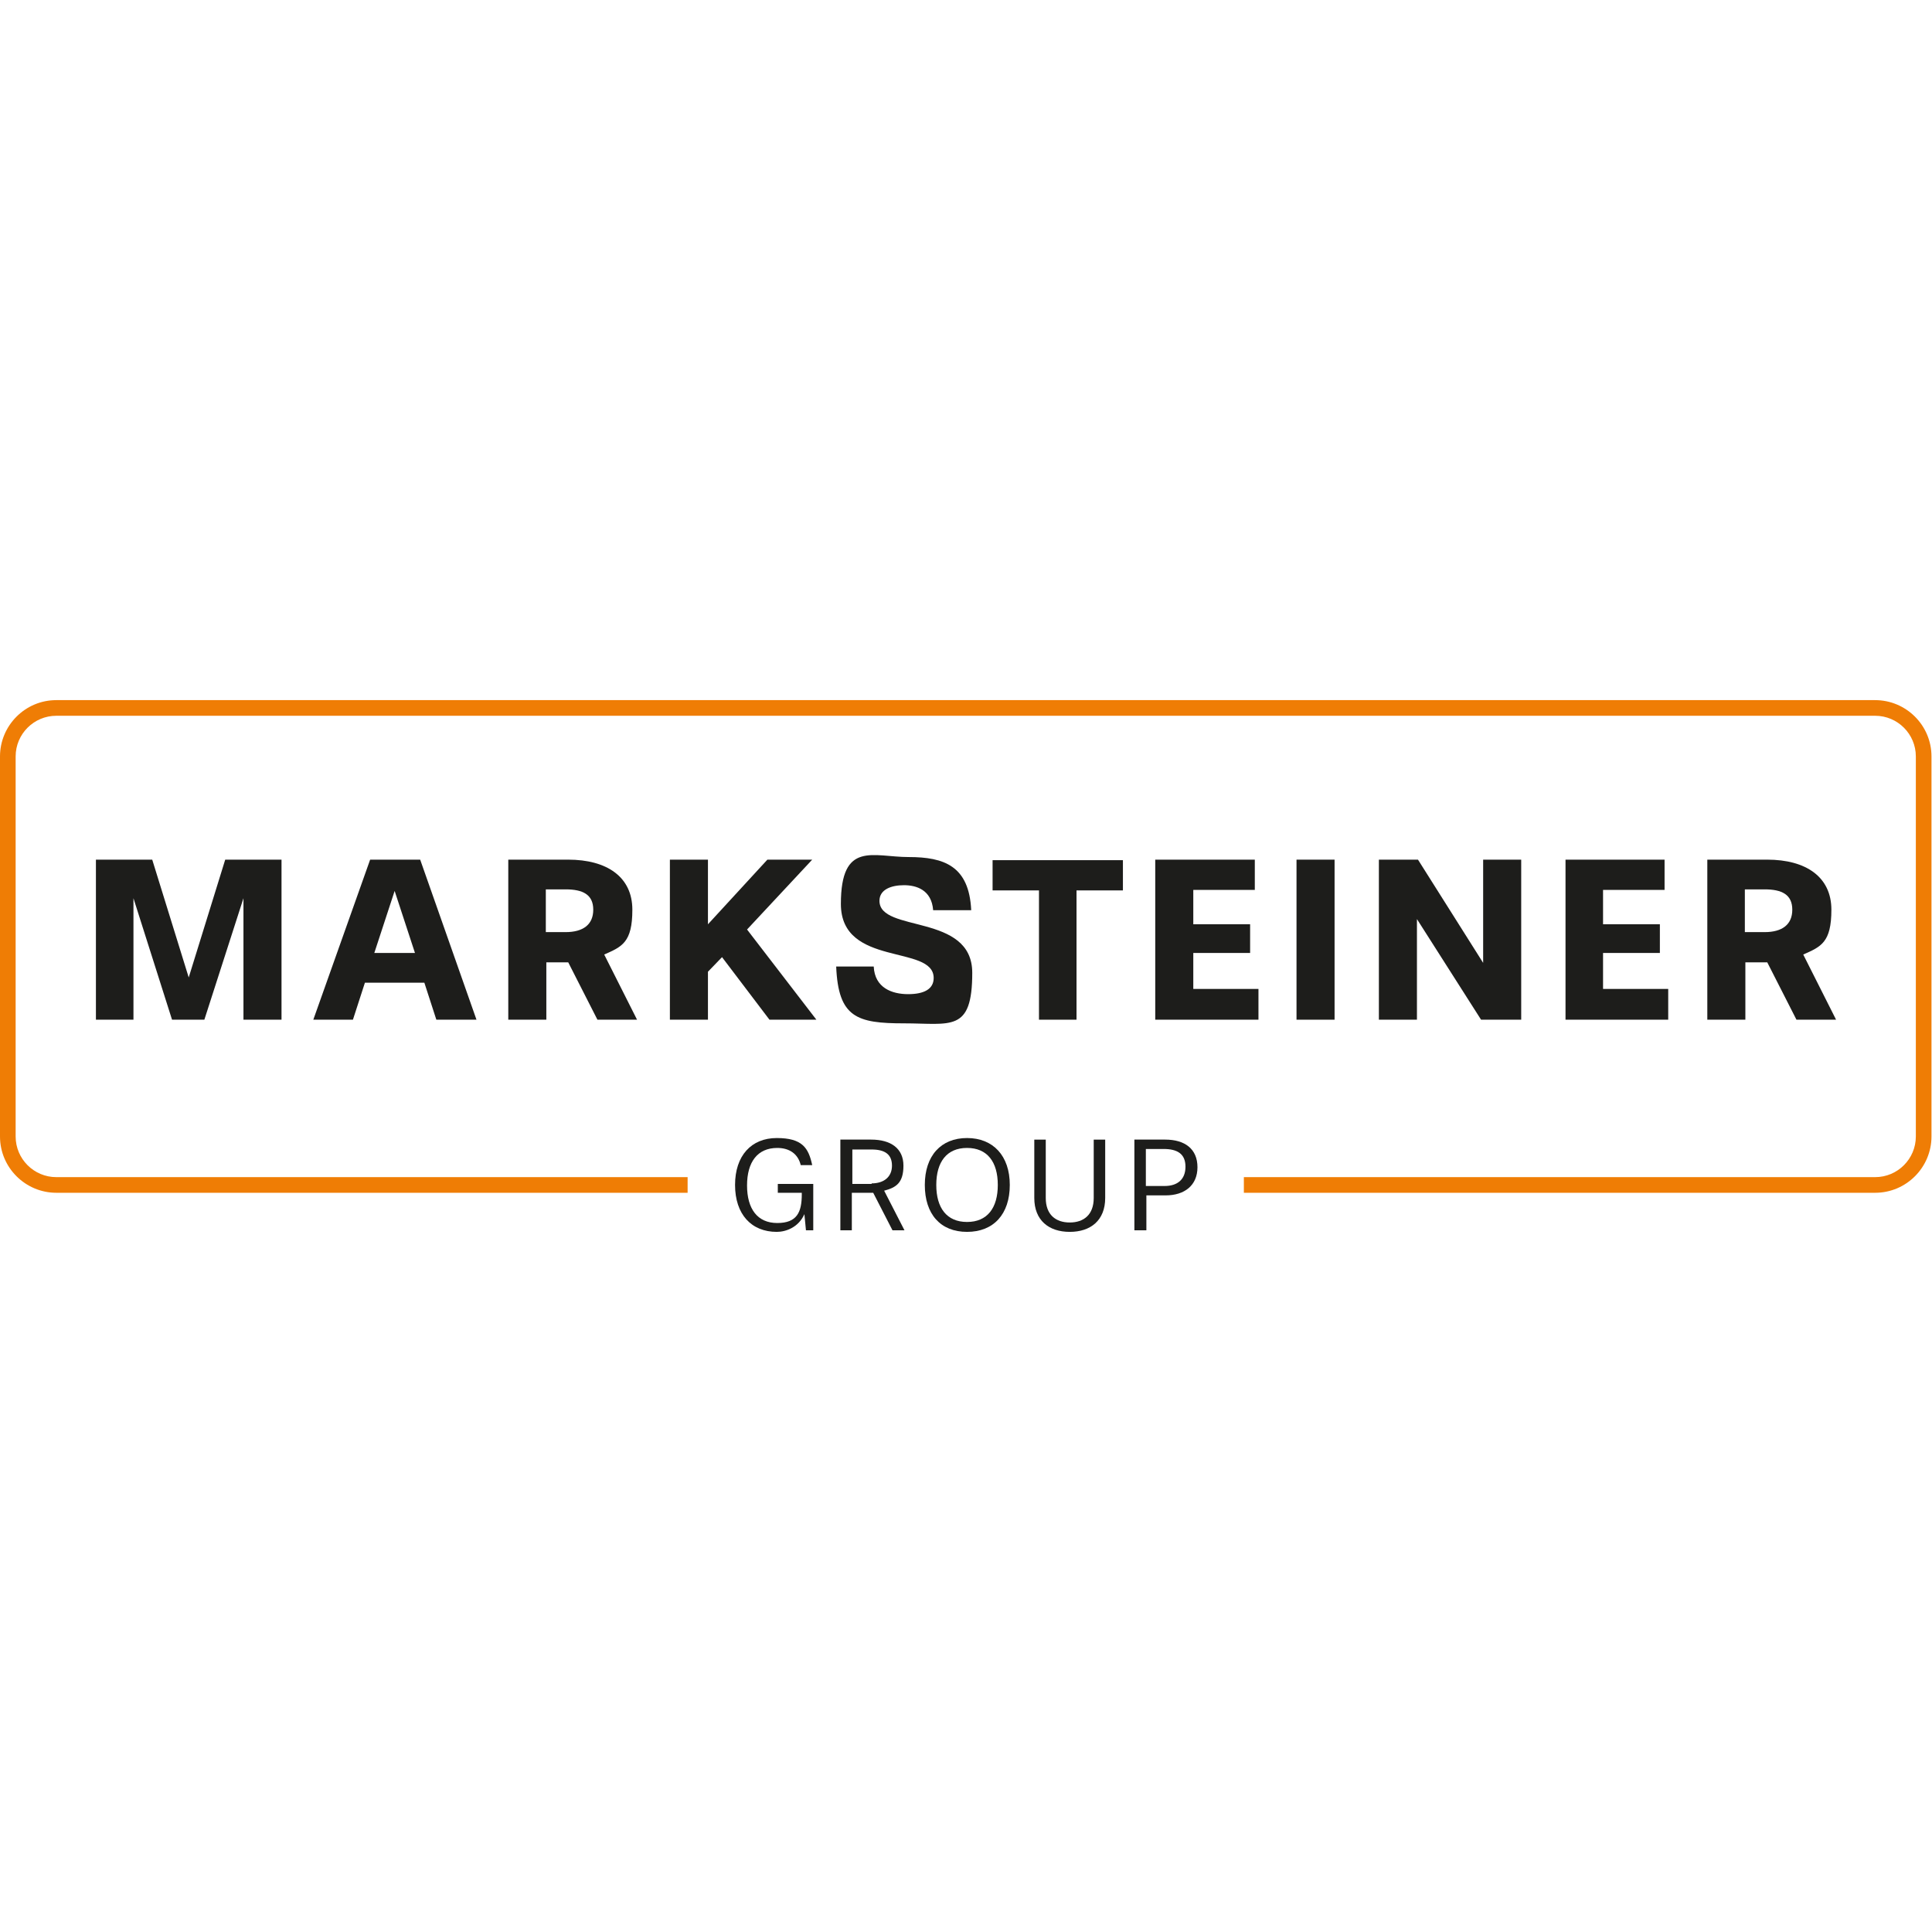 <svg xmlns="http://www.w3.org/2000/svg" id="Ebene_1" data-name="Ebene 1" viewBox="0 0 370.6 370.6"><defs><style>      .cls-1 {        fill: #1d1d1b;      }      .cls-1, .cls-2 {        stroke-width: 0px;      }      .cls-2 {        fill: #ef7d05;      }    </style></defs><path class="cls-1" d="M46.7,195.6v-23.3l-7.5,23.3h-6.2l-7.4-23.3v23.3h-7.2v-30.7h10.8l7,22.6,7-22.6h10.8v30.7h-7.3Z"></path><path class="cls-1" d="M83.7,195.6l-2.3-7.1h-11.4l-2.3,7.1h-7.6l10.9-30.7h9.6l10.8,30.7h-7.6ZM75.7,170.9l-3.9,11.9h7.8l-3.9-11.9Z"></path><path class="cls-1" d="M114.6,195.6l-5.6-11h-4.2v11h-7.3v-30.7h11.5c7.4,0,12.3,3.3,12.3,9.6s-2,7.1-5.4,8.6l6.3,12.5h-7.6ZM108.5,178.8c3.3,0,5.3-1.4,5.3-4.3s-2-3.9-5.3-3.9h-3.8v8.2s3.8,0,3.8,0Z"></path><path class="cls-1" d="M147.6,195.6l-9.1-12-2.7,2.8v9.2h-7.3v-30.7h7.3v12.4l11.4-12.4h8.6l-12.5,13.4,13.3,17.3h-9,0Z"></path><path class="cls-1" d="M179,174.6c-.3-3.9-3.2-4.8-5.6-4.8s-4.7.8-4.7,3c0,6.2,17.8,2.3,17.8,13.8s-4.1,9.7-13.1,9.7-12.6-1.1-13-10.9h7.2c.2,4.1,3.5,5.3,6.6,5.3s4.9-1,4.9-3.1c0-6.5-17.8-2-17.8-14.2s6.2-9,13-9,11.6,1.7,12,10.2h-7.3Z"></path><path class="cls-1" d="M199.3,195.6v-24.8h-8.9v-5.8h25v5.8h-8.9v24.8h-7.3Z"></path><path class="cls-1" d="M221.6,195.6v-30.7h19.1v5.8h-11.8v6.6h10.9v5.5h-10.9v6.9h12.5v5.9s-19.8,0-19.8,0Z"></path><path class="cls-1" d="M248.7,195.6v-30.7h7.3v30.7h-7.3Z"></path><path class="cls-1" d="M284.1,195.6l-12.3-19.3v19.3h-7.3v-30.7h7.5l12.5,19.8v-19.8h7.3v30.7h-7.7Z"></path><path class="cls-1" d="M300.3,195.6v-30.7h19v5.8h-11.8v6.6h10.9v5.5h-10.9v6.9h12.5v5.9s-19.8,0-19.8,0Z"></path><path class="cls-1" d="M344.6,195.6l-5.6-11h-4.2v11h-7.3v-30.7h11.5c7.4,0,12.3,3.3,12.3,9.6s-2,7.1-5.4,8.6l6.3,12.5h-7.6ZM338.5,178.8c3.3,0,5.3-1.4,5.3-4.3s-2-3.9-5.3-3.9h-3.8v8.2h3.8Z"></path><path class="cls-2" d="M359.8,134.3H10.8c-6,0-10.8,4.9-10.8,10.8v72.9c0,6,4.9,10.8,10.8,10.8h121.1v-3H10.8c-4.3,0-7.8-3.5-7.8-7.8v-72.9c0-4.3,3.5-7.8,7.8-7.8h348.9c4.3,0,7.8,3.5,7.8,7.8v72.9c0,4.3-3.5,7.8-7.8,7.8h-121.1v3h121.1c6,0,10.8-4.9,10.8-10.8v-72.9c0-6-4.9-10.8-10.8-10.8Z"></path><path class="cls-1" d="M154.6,236l-.3-3.1c-1.1,2.5-3.5,3.4-5.3,3.4-4.9,0-8-3.4-8-9s3.1-9,8-9,6.1,1.9,6.8,5.2h-2.2c-.5-2.1-2.1-3.3-4.5-3.3-3.8,0-5.8,2.7-5.8,7.2s2,7.2,5.8,7.2,4.7-2.1,4.7-5.5v-.3h-4.6v-1.7h6.8v8.9h-1.4Z"></path><path class="cls-1" d="M171.2,236l-3.7-7.2h-4.1v7.2h-2.2v-17.4h5.9c3.8,0,6.2,1.7,6.2,5s-1.4,4.2-3.7,4.8l3.9,7.6h-2.3,0ZM167.2,227c2.3,0,3.9-1.2,3.9-3.4s-1.4-3.1-3.9-3.1h-3.7v6.6h3.7Z"></path><path class="cls-1" d="M177.4,227.3c0-5.6,3.1-9,8.1-9s8.2,3.4,8.2,9-3.1,9-8.2,9-8.1-3.4-8.1-9ZM191.4,227.3c0-4.4-2-7.1-5.9-7.1s-5.9,2.7-5.9,7.1,2,7.1,5.9,7.1,5.9-2.7,5.9-7.1Z"></path><path class="cls-1" d="M209.9,218.6h2.1v11.2c0,4.3-2.8,6.5-6.8,6.5s-6.8-2.2-6.8-6.5v-11.2h2.2v11.2c0,3.2,1.9,4.7,4.6,4.7s4.6-1.5,4.6-4.7v-11.2h0Z"></path><path class="cls-1" d="M217.6,236v-17.4h5.9c3.8,0,6.2,1.8,6.2,5.3s-2.5,5.4-6.1,5.4h-3.7v6.7h-2.2ZM223.4,227.5c2.4,0,4-1.2,4-3.7s-1.6-3.4-4.2-3.4h-3.4v7.1h3.6,0Z"></path></svg>